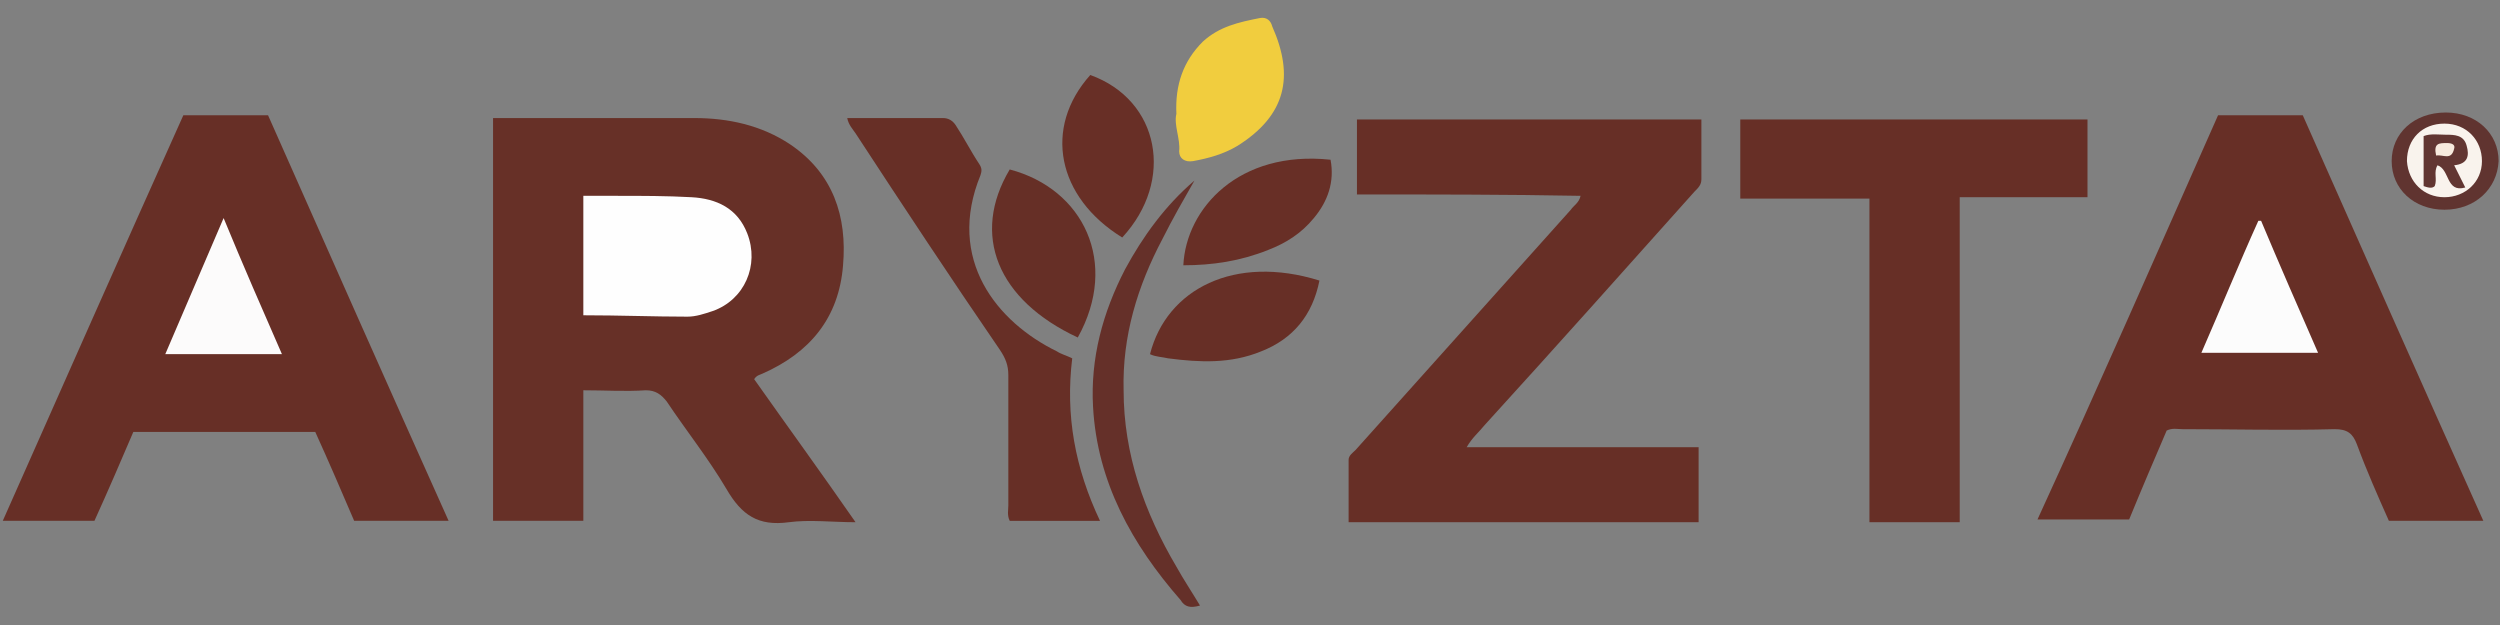 <?xml version="1.0" encoding="utf-8"?>
<!-- Generator: Adobe Illustrator 24.2.0, SVG Export Plug-In . SVG Version: 6.00 Build 0)  -->
<svg version="1.1" id="Warstwa_1" xmlns="http://www.w3.org/2000/svg" xmlns:xlink="http://www.w3.org/1999/xlink" x="0px" y="0px"
	 viewBox="0 0 180 45" style="enable-background:new 0 0 180 45;" xml:space="preserve">
<rect x="0" y="0" width="180" height="45" fill="#808080" stroke="none"/>
<style type="text/css">
	.st0{fill:#673027;}
	.st1{fill:#672F26;}
	.st2{fill:#F1CD3E;}
	.st3{fill:#662F26;}
	.st4{fill:#653029;}
	.st5{fill:#682F26;}
	.st6{fill:#603430;}
	.st7{fill:#FEFEFE;}
	.st8{fill:#FCFCFC;}
	.st9{fill:#FCFBFB;}
	.st10{fill:#F9F3ED;}
	.st11{fill:#623632;}
	.st12{fill:#F7EADD;}
</style>
<g>
	<path class="st0" d="M35.5,8.5c0.9,0,1.6,0,2.4,0c4,0,8.1,0,12.1,0c2.4,0,4.8,0.5,6.9,1.9c3.1,2.1,4.1,5.2,3.8,8.7
		c-0.3,3.8-2.4,6.3-5.8,7.8c-0.2,0.1-0.4,0.1-0.6,0.4c2.4,3.4,4.8,6.7,7.3,10.3c-1.7,0-3.3-0.2-4.8,0c-2.2,0.3-3.4-0.5-4.5-2.4
		c-1.3-2.2-2.9-4.2-4.3-6.3c-0.4-0.5-0.8-0.8-1.5-0.8c-1.5,0.1-2.9,0-4.5,0c0,3.2,0,6.2,0,9.4c-2.2,0-4.3,0-6.5,0
		C35.5,27.9,35.5,18.3,35.5,8.5z"/>
	<path class="st1" d="M159.7,8.3c2.1,0,4.1,0,6.1,0c4.3,9.7,8.6,19.4,13,29.2c-2.3,0-4.5,0-6.8,0c-0.8-1.8-1.6-3.6-2.3-5.5
		c-0.3-0.8-0.7-1.1-1.6-1.1c-3.7,0.1-7.3,0-11,0c-0.3,0-0.7-0.1-1.1,0.1c-0.9,2.1-1.8,4.2-2.7,6.4c-2.2,0-4.3,0-6.6,0
		C151.1,27.8,155.4,18,159.7,8.3z"/>
	<path class="st1" d="M13.2,8.3c2,0,4,0,6.1,0c4.3,9.7,8.6,19.4,13,29.2c-2.3,0-4.5,0-6.8,0c-0.9-2.1-1.8-4.2-2.8-6.4
		c-4.3,0-8.6,0-13.1,0c-0.9,2.1-1.8,4.2-2.8,6.4c-2.2,0-4.3,0-6.6,0C4.5,27.8,8.8,18.1,13.2,8.3z"/>
	<path class="st1" d="M97.7,14c0-1.9,0-3.6,0-5.4c8.2,0,16.4,0,24.8,0c0,1.4,0,2.9,0,4.3c0,0.4-0.2,0.6-0.5,0.9
		c-5,5.6-10,11.2-15.1,16.8c-0.4,0.5-0.9,0.9-1.3,1.6c5.6,0,11.1,0,16.7,0c0,1.9,0,3.6,0,5.4c-8.4,0-16.7,0-25.2,0c0-1.5,0-3,0-4.5
		c0-0.3,0.3-0.5,0.5-0.7c5.2-5.8,10.3-11.5,15.5-17.3c0.2-0.3,0.6-0.5,0.7-1C108.5,14,103.1,14,97.7,14z"/>
	<path class="st1" d="M141.1,37.6c-2.2,0-4.3,0-6.5,0c0-7.8,0-15.5,0-23.3c-3.2,0-6.2,0-9.3,0c0-1.9,0-3.8,0-5.7c8.3,0,16.6,0,25,0
		c0,1.8,0,3.7,0,5.6c-3,0-6,0-9.2,0C141.1,22,141.1,29.8,141.1,37.6z"/>
	<path class="st1" d="M61,8.5c2.3,0,4.6,0,6.9,0c0.4,0,0.7,0.2,0.9,0.5c0.6,0.9,1.1,1.9,1.7,2.8c0.2,0.3,0.2,0.5,0.1,0.8
		c-2.5,6.1,1.2,10.6,5.5,12.7c0.3,0.2,0.7,0.3,1.1,0.5c-0.5,4.1,0.2,7.9,2,11.7c-2.3,0-4.4,0-6.5,0c-0.2-0.4-0.1-0.8-0.1-1.1
		c0-3.1,0-6.2,0-9.4c0-0.7-0.2-1.2-0.6-1.8C68.5,20.1,65,14.8,61.6,9.6C61.4,9.3,61.1,9,61,8.5z"/>
	<path class="st2" d="M84.7,8.2c-0.1-2.1,0.5-3.8,1.9-5.2c1.2-1.1,2.6-1.4,4.1-1.7c0.5-0.1,0.8,0.2,0.9,0.6c1.6,3.6,1,6.4-2.5,8.6
		c-1,0.6-2.1,0.9-3.2,1.1c-0.6,0.1-1-0.2-1-0.7C85,10,84.5,9,84.7,8.2z"/>
	<path class="st3" d="M77.6,24.3c-5.8-2.7-7.7-7.4-4.9-12.1C78,13.6,80.6,18.9,77.6,24.3z"/>
	<path class="st1" d="M95,20.2c-0.5,2.5-1.9,4.2-4.2,5.1c-2.2,0.9-4.4,0.8-6.7,0.5c-0.4-0.1-0.9-0.1-1.3-0.3
		C84,20.8,88.9,18.3,95,20.2z"/>
	<path class="st4" d="M86.4,43.6c-0.7,0.2-1.1,0.1-1.4-0.4c-3.5-4-6-8.5-6.3-13.9c-0.2-3.5,0.7-6.8,2.3-9.9c1.3-2.4,2.9-4.6,5-6.4
		c-0.8,1.4-1.6,2.8-2.3,4.2c-1.8,3.4-2.9,7-2.8,10.9c0,4.6,1.5,8.8,3.8,12.7C85.2,41.7,85.8,42.6,86.4,43.6z"/>
	<path class="st5" d="M80.8,17.1c-4.7-2.9-5.7-7.9-2.3-11.7C83.5,7.2,84.6,13,80.8,17.1z"/>
	<path class="st5" d="M85.2,19.1c0.2-4.1,4-8.3,10.6-7.6c0.3,1.6-0.2,3-1.2,4.2c-0.9,1.1-2,1.8-3.3,2.3
		C89.3,18.8,87.3,19.1,85.2,19.1z"/>
	<path class="st6" d="M176,15.1c-2.2,0-3.8-1.5-3.8-3.5c0-2,1.6-3.5,3.9-3.5c2.2,0,3.8,1.5,3.8,3.5C179.8,13.6,178.2,15.1,176,15.1z
		"/>
	<path class="st7" d="M42,22.7c0-2.9,0-5.7,0-8.6c0.8,0,1.6,0,2.4,0c1.8,0,3.6,0,5.4,0.1c1.8,0.1,3.3,0.8,4,2.6
		c0.9,2.3-0.2,4.8-2.5,5.6c-0.6,0.2-1.2,0.4-1.8,0.4C47.1,22.8,44.6,22.7,42,22.7z"/>
	<path class="st8" d="M162.8,15.9c1.3,3.1,2.7,6.3,4.1,9.5c-2.8,0-5.5,0-8.4,0c1.4-3.2,2.7-6.4,4.1-9.5
		C162.6,15.9,162.7,15.9,162.8,15.9z"/>
	<path class="st9" d="M16.1,15.7c1.4,3.4,2.8,6.6,4.2,9.8c-2.8,0-5.5,0-8.4,0C13.3,22.2,14.7,19,16.1,15.7z"/>
	<path class="st10" d="M176,14.2c-1.5,0-2.6-1.1-2.7-2.6c0-1.6,1.1-2.7,2.7-2.7c1.6,0,2.7,1.2,2.7,2.7
		C178.7,13.1,177.5,14.2,176,14.2z"/>
	<path class="st11" d="M175.5,11.9c-0.3,0.5,0,1-0.2,1.5c-0.2,0.2-0.5,0.1-0.8,0c0-1.2,0-2.4,0-3.6c0.5-0.2,1.1-0.1,1.6-0.1
		c0.6,0,1.3,0,1.5,0.8c0.2,0.7,0.1,1.3-0.9,1.4c0.3,0.6,0.5,1,0.8,1.6C176.1,13.9,176.4,12.2,175.5,11.9z"/>
	<path class="st12" d="M175.4,11.2c-0.2-0.9,0.2-0.9,0.8-0.9c0.3,0,0.6,0.1,0.5,0.4C176.5,11.6,175.9,11.1,175.4,11.2z"/>
</g>
</svg>
